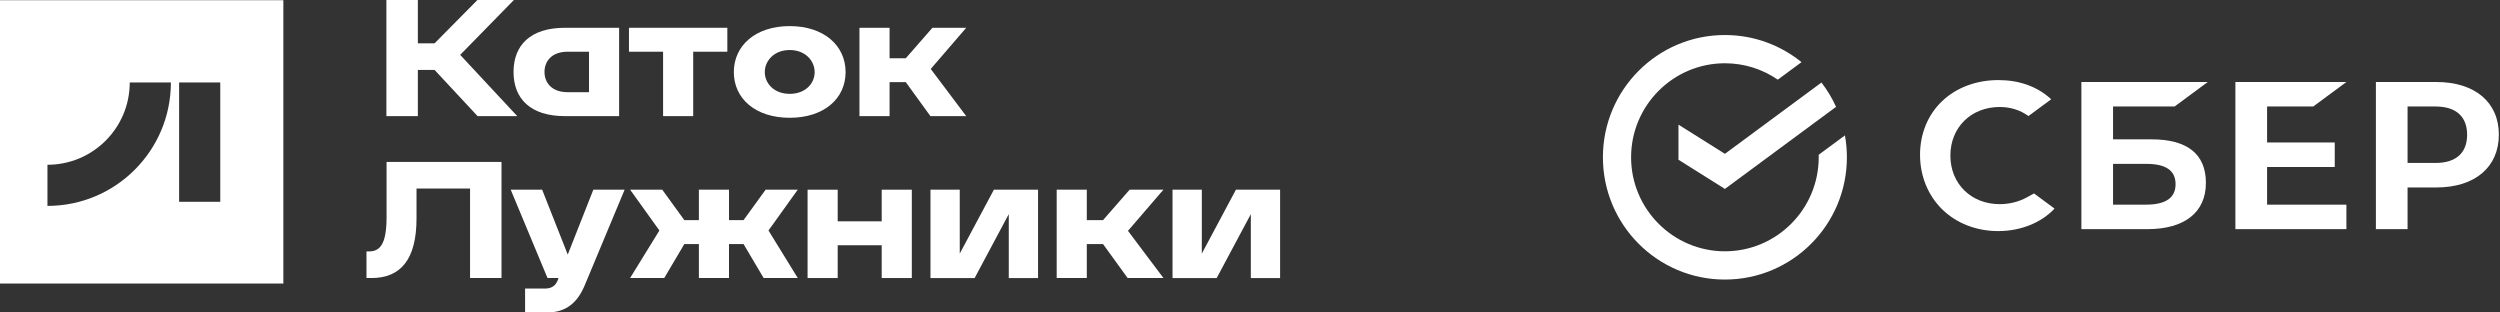 <?xml version="1.0" encoding="UTF-8"?> <svg xmlns="http://www.w3.org/2000/svg" width="928" height="116" viewBox="0 0 928 116" fill="none"><rect x="0" y="0" width="928" height="116" fill="#333333" stroke="none"/><g clip-path="url(#clip0_419_106)"><path d="M0 0.078V105.259H105.181V0.078H0ZM17.615 76.434V61.163C34.484 61.163 48.16 47.487 48.16 30.618H63.434C63.434 55.924 42.921 76.434 17.618 76.434H17.615ZM81.761 74.907H66.487V30.618H81.761V74.907Z" fill="white"></path><path d="M143.43 43.102V0H155.105V16.085H161.315L177.218 0H190.756L170.819 20.37L191.998 43.102H177.278L161.315 25.96H155.105V43.102H143.43Z" fill="white"></path><path d="M190.625 26.708C190.625 16.834 196.836 10.312 209.693 10.312H229.815V43.106H209.693C196.836 43.106 190.625 36.585 190.625 26.711V26.708ZM210.747 34.224H218.636V19.193H210.747C204.662 19.193 202.115 22.857 202.115 26.708C202.115 30.56 204.662 34.224 210.747 34.224Z" fill="white"></path><path d="M233.469 10.312H269.987V19.193H257.317V43.104H246.138V19.193H233.469V10.312Z" fill="white"></path><path d="M272.398 26.767C272.398 16.892 280.472 9.688 293.142 9.688C305.811 9.688 313.885 16.892 313.885 26.767C313.885 36.641 305.811 43.721 293.142 43.721C280.472 43.721 272.398 36.641 272.398 26.767ZM302.398 26.767C302.398 22.545 298.919 18.568 293.144 18.568C287.369 18.568 283.891 22.542 283.891 26.767C283.891 30.992 287.369 34.841 293.144 34.841C298.919 34.841 302.398 31.052 302.398 26.767Z" fill="white"></path><path d="M336.236 30.497H330.21V43.104H319.031V10.312H330.21V21.617H336.236L346.11 10.312H358.657L345.489 25.591L358.657 43.106H345.367L336.236 30.5V30.497Z" fill="white"></path><path d="M136.039 103.203V93.329H136.908C140.697 93.329 143.492 91.218 143.492 80.722V60.102H186.16V103.203H174.485V69.976H154.611V81.093C154.611 96.246 148.773 103.203 137.905 103.203H136.042H136.039Z" fill="white"></path><path d="M202.986 115.995H194.912V107.114H202.117C204.726 107.114 206.216 106.183 207.085 103.884L207.333 103.2H203.234L189.57 70.406H201.245L210.747 94.503L220.248 70.406H231.863L217.143 105.684C214.411 112.331 210.186 115.995 202.983 115.995H202.986Z" fill="white"></path><path d="M270.602 81.711H276.006L284.205 70.406H296.13L285.262 85.56L296.13 103.198H283.461L276.008 90.591H270.604V103.198H259.425V90.591H254.021L246.568 103.198H233.898L244.767 85.56L233.898 70.406H245.824L254.023 81.711H259.427V70.406H270.607V81.711H270.602Z" fill="white"></path><path d="M338.465 70.414V103.208H327.286V91.034H310.953V103.208H299.773V70.414H310.953V82.152H327.286V70.414H338.465Z" fill="white"></path><path d="M345.391 70.414H356.259V94.14L368.929 70.414H385.324V103.208H374.456V79.482L361.786 103.208H345.391V70.414Z" fill="white"></path><path d="M409.447 90.594H403.421V103.2H392.242V70.406H403.421V81.711H409.447L419.321 70.406H431.868L418.7 85.685L431.868 103.2H418.577L409.447 90.594Z" fill="white"></path><path d="M435.242 70.414H446.111V94.14L458.78 70.414H475.176V103.208H464.307V79.482L451.638 103.208H435.242V70.414Z" fill="white"></path><path d="M640.282 57.1L623.047 46.27V59.299L640.282 70.129L681.546 39.656C680.086 36.428 678.256 33.406 676.12 30.633L640.287 57.1H640.282Z" fill="white"></path><path d="M685.566 58.386C685.566 55.612 685.317 52.893 684.841 50.257L675.092 57.455C675.101 57.762 675.106 58.074 675.106 58.386C675.106 77.629 659.482 93.284 640.283 93.284C621.085 93.284 605.461 77.624 605.461 58.386C605.461 39.147 621.085 23.483 640.283 23.483C647.561 23.483 654.323 25.731 659.913 29.572L668.722 23.069C660.951 16.775 651.055 13 640.283 13C615.271 13 595 33.316 595 58.386C595 83.455 615.271 103.771 640.283 103.771C665.295 103.771 685.566 83.451 685.566 58.386Z" fill="white"></path><path d="M858.675 39.532L870.983 30.438H829.781V85.055H870.983V75.961H841.542V61.979H866.656V52.885H841.542V39.532H858.675Z" fill="white"></path><path d="M796.629 75.961H784.365V60.822H796.629C804.093 60.822 807.57 63.355 807.57 68.389C807.57 73.424 803.889 75.961 796.629 75.961ZM798.676 51.728H784.365V39.532H807.209L819.522 30.438H772.609V85.055H797.163C810.931 85.055 818.832 78.801 818.832 67.895C818.832 56.989 811.674 51.728 798.681 51.728H798.676Z" fill="white"></path><path d="M904.111 60.488H893.69V39.532H904.111C911.642 39.532 915.795 43.253 915.795 50.01C915.795 56.767 911.647 60.488 904.111 60.488ZM904.364 30.438H881.93V85.055H893.69V69.587H904.364C918.68 69.587 927.573 62.042 927.573 49.988C927.573 37.934 918.68 30.442 904.364 30.442V30.438Z" fill="white"></path><path d="M752.424 73.229C749.411 74.894 745.899 75.78 742.275 75.78C731.672 75.78 723.981 68.195 723.981 57.748C723.981 47.3 731.677 39.715 742.275 39.715C746.286 39.715 749.883 40.846 752.972 43.072L761.403 36.844L760.846 36.355C755.923 32.019 749.34 29.727 741.821 29.727C733.662 29.727 726.255 32.482 720.967 37.494C715.648 42.529 712.719 49.619 712.719 57.449C712.719 65.279 715.639 72.513 720.936 77.703C726.251 82.911 733.64 85.777 741.746 85.777C749.852 85.777 757.624 82.817 762.64 77.427C758.767 74.569 755.033 71.809 755.033 71.809L752.424 73.234V73.229Z" fill="white"></path></g><defs><clipPath id="clip0_419_106"><rect width="928" height="116" fill="white"></rect></clipPath></defs></svg> 